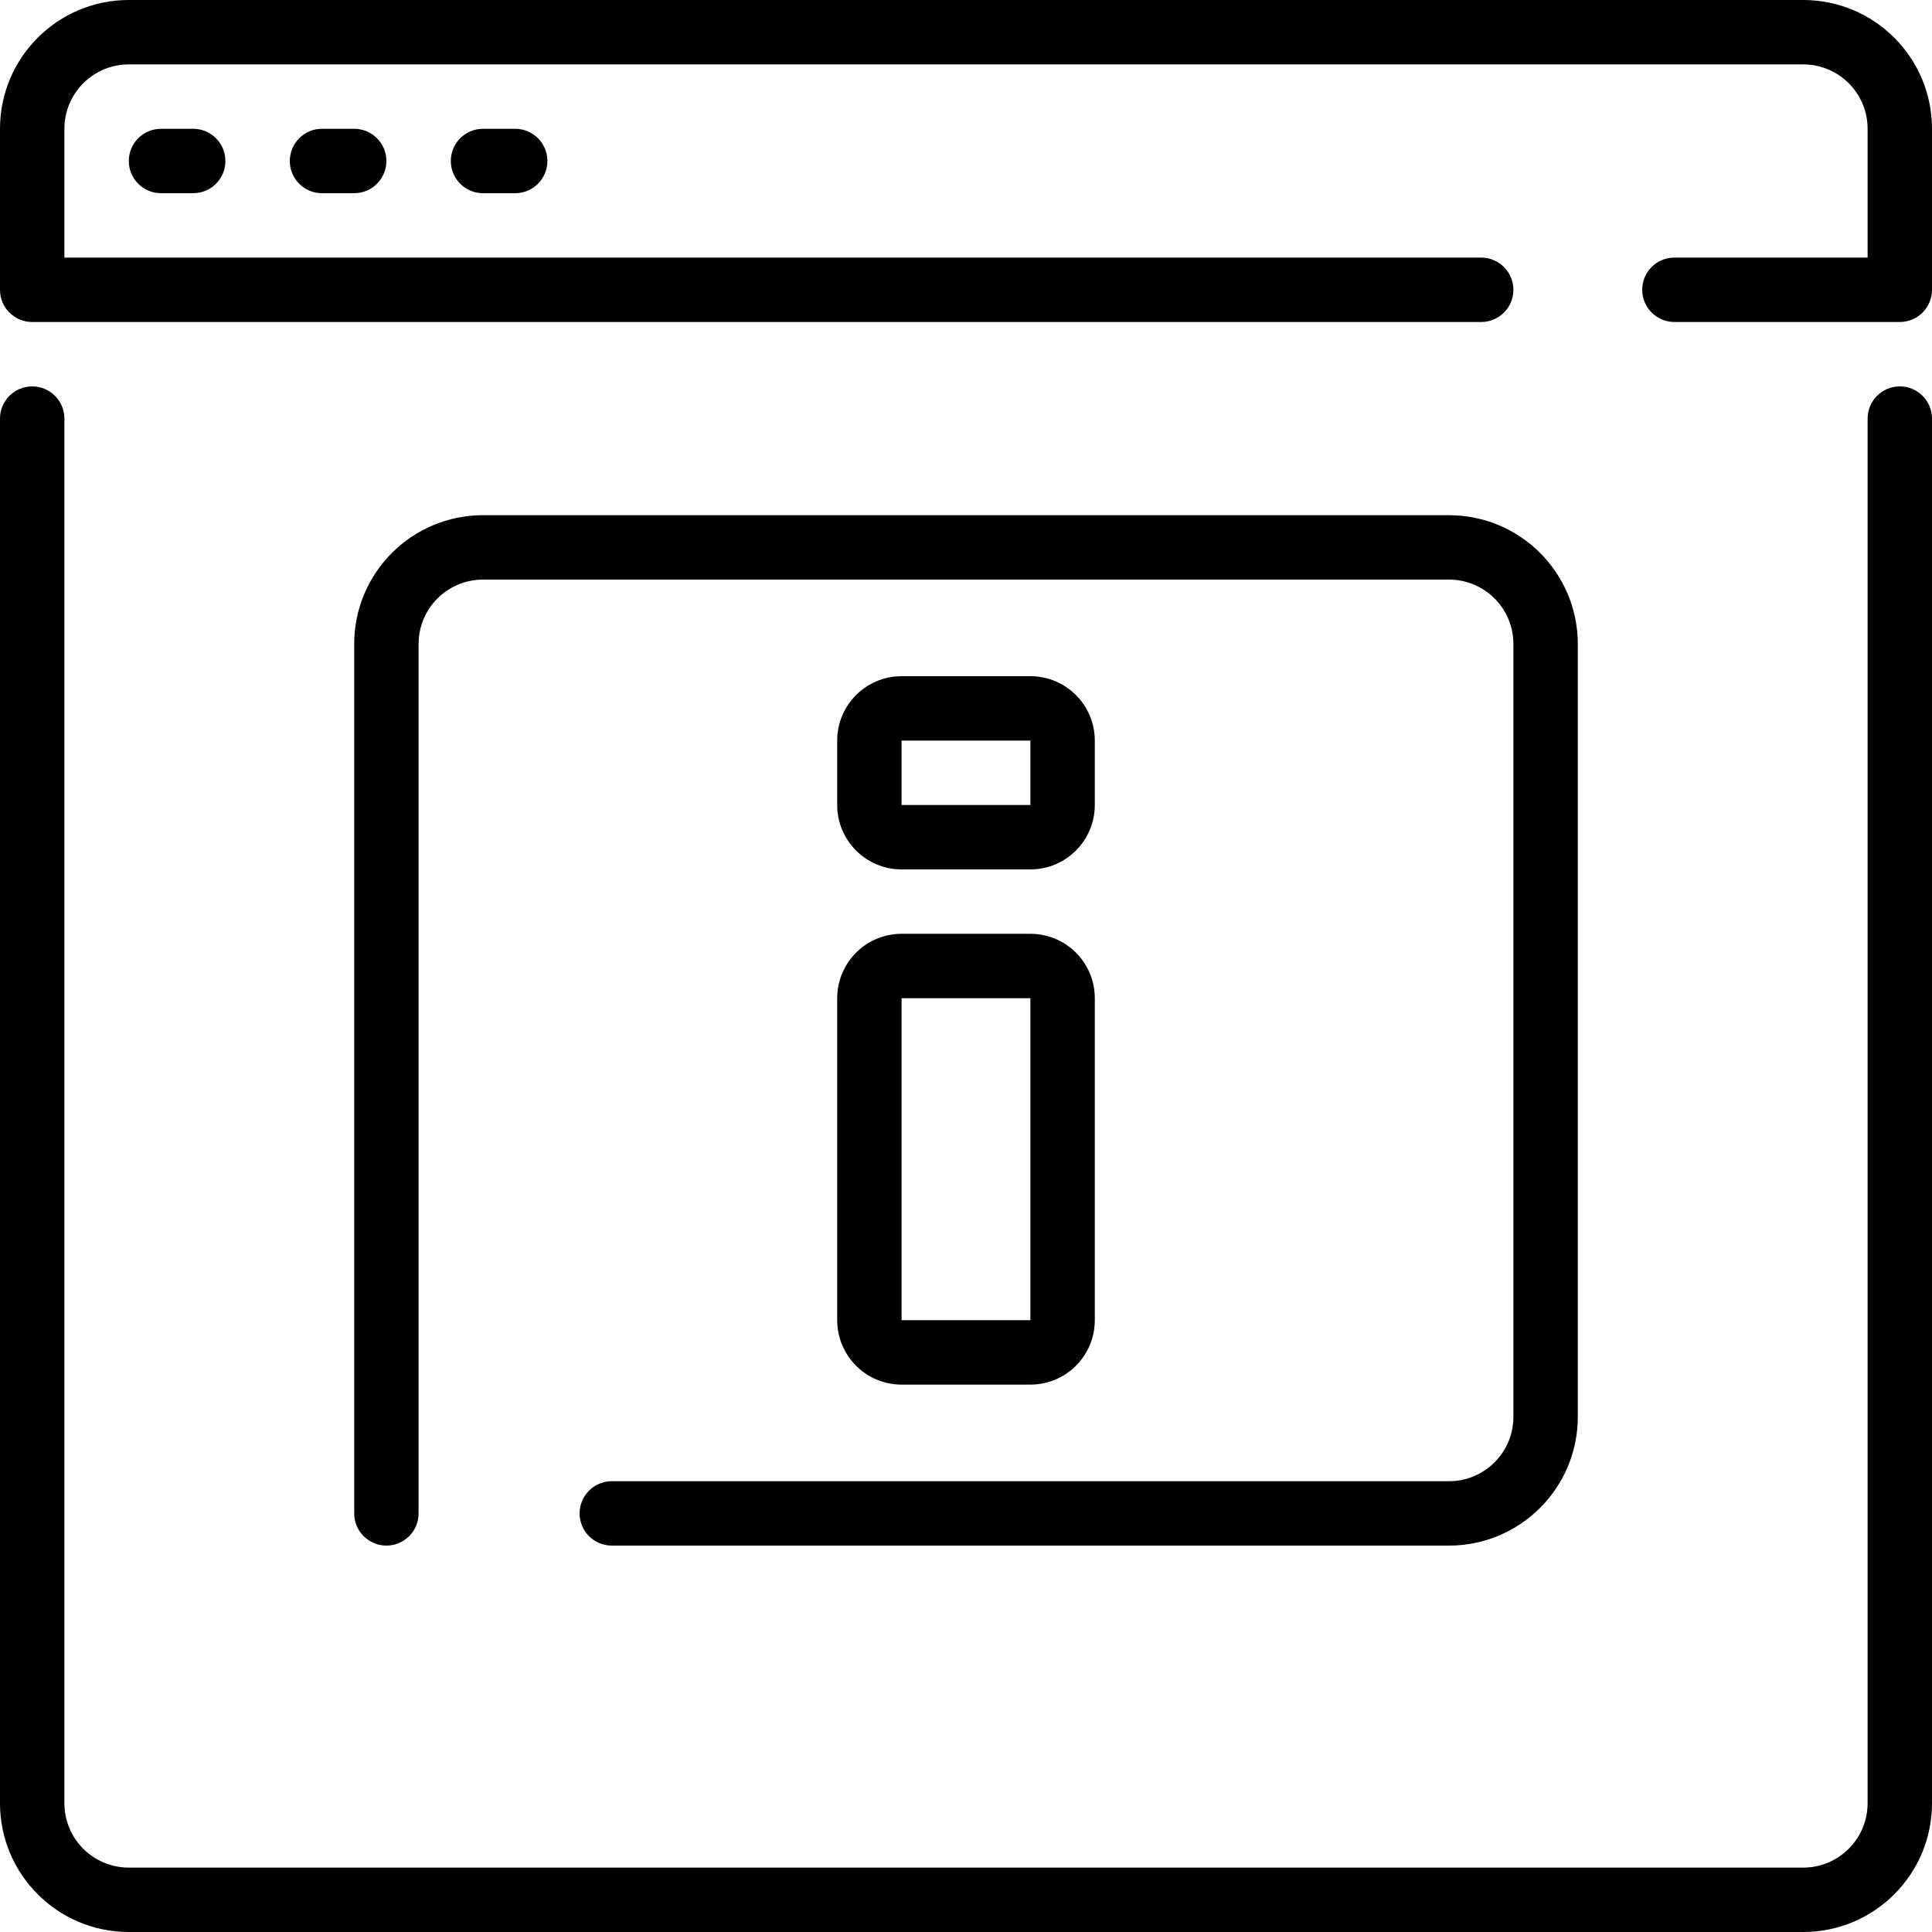 <?xml version="1.0" encoding="iso-8859-1"?>
<!-- Generator: Adobe Illustrator 19.0.0, SVG Export Plug-In . SVG Version: 6.00 Build 0)  -->
<svg version="1.1" id="Capa_1" xmlns="http://www.w3.org/2000/svg" xmlns:xlink="http://www.w3.org/1999/xlink" x="0px" y="0px"
	 viewBox="0 0 512 512" style="enable-background:new 0 0 512 512;" xml:space="preserve">
<g>
	<g>
		<g>
			<path d="M477.867,0H34.133C15.282,0,0,15.282,0,34.133V76.8c0,4.713,3.82,8.533,8.533,8.533h384c4.713,0,8.533-3.82,8.533-8.533
				s-3.821-8.533-8.533-8.533H17.067V34.133c0-9.426,7.641-17.067,17.067-17.067h443.733c9.426,0,17.067,7.641,17.067,17.067v34.133
				h-51.2c-4.713,0-8.533,3.82-8.533,8.533s3.82,8.533,8.533,8.533h59.733c4.713,0,8.533-3.82,8.533-8.533V34.133
				C512,15.282,496.718,0,477.867,0z"/>
			<path d="M503.467,102.4c-4.713,0-8.533,3.82-8.533,8.533v366.933c0,9.426-7.641,17.067-17.067,17.067H34.133
				c-9.426,0-17.067-7.641-17.067-17.067V110.933c0-4.713-3.82-8.533-8.533-8.533S0,106.221,0,110.933v366.933
				C0,496.718,15.282,512,34.133,512h443.733C496.718,512,512,496.718,512,477.867V110.933C512,106.221,508.18,102.4,503.467,102.4z
				"/>
			<path d="M42.667,34.133c-4.713,0-8.533,3.82-8.533,8.533s3.82,8.533,8.533,8.533H51.2c4.713,0,8.533-3.82,8.533-8.533
				s-3.82-8.533-8.533-8.533H42.667z"/>
			<path d="M85.333,34.133c-4.713,0-8.533,3.82-8.533,8.533s3.82,8.533,8.533,8.533h8.533c4.713,0,8.533-3.82,8.533-8.533
				s-3.821-8.533-8.533-8.533H85.333z"/>
			<path d="M128,34.133c-4.713,0-8.533,3.82-8.533,8.533S123.287,51.2,128,51.2h8.533c4.713,0,8.533-3.82,8.533-8.533
				s-3.82-8.533-8.533-8.533H128z"/>
			<path d="M153.6,401.067c0,4.713,3.82,8.533,8.533,8.533H384c18.851,0,34.133-15.282,34.133-34.133v-204.8
				c0-18.851-15.282-34.133-34.133-34.133H128c-18.851,0-34.133,15.282-34.133,34.133v230.4c0,4.713,3.82,8.533,8.533,8.533
				s8.533-3.82,8.533-8.533v-230.4c0-9.426,7.641-17.067,17.067-17.067h256c9.426,0,17.067,7.641,17.067,17.067v204.8
				c0,9.426-7.641,17.067-17.067,17.067H162.133C157.421,392.533,153.6,396.354,153.6,401.067z"/>
			<path d="M221.867,349.867c0,9.426,7.641,17.067,17.067,17.067h34.133c9.426,0,17.067-7.641,17.067-17.067v-85.333
				c0-9.426-7.641-17.067-17.067-17.067h-34.133c-9.426,0-17.067,7.641-17.067,17.067V349.867z M238.933,264.533h34.133v85.333
				h-34.133V264.533z"/>
			<path d="M238.933,230.4h34.133c9.426,0,17.067-7.641,17.067-17.067v-17.067c0-9.426-7.641-17.067-17.067-17.067h-34.133
				c-9.426,0-17.067,7.641-17.067,17.067v17.067C221.867,222.759,229.508,230.4,238.933,230.4z M238.933,196.267h34.133v17.067
				h-34.133V196.267z"/>
		</g>
	</g>
</g>
<g>
</g>
<g>
</g>
<g>
</g>
<g>
</g>
<g>
</g>
<g>
</g>
<g>
</g>
<g>
</g>
<g>
</g>
<g>
</g>
<g>
</g>
<g>
</g>
<g>
</g>
<g>
</g>
<g>
</g>
</svg>
